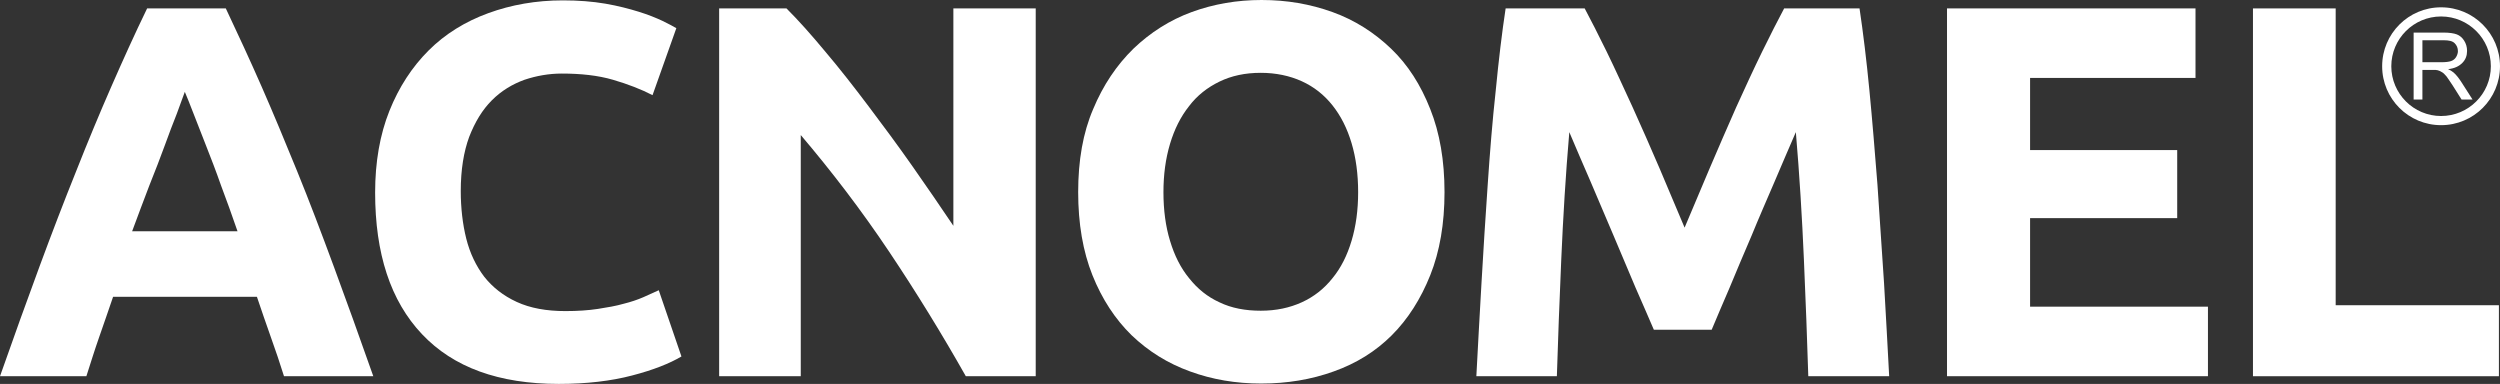 <?xml version="1.0" encoding="utf-8"?>
<!-- Generator: Adobe Illustrator 25.2.3, SVG Export Plug-In . SVG Version: 6.00 Build 0)  -->
<svg version="1.1" id="Layer_1" xmlns="http://www.w3.org/2000/svg" xmlns:xlink="http://www.w3.org/1999/xlink" x="0px" y="0px"
	 viewBox="0 0 683.1 104.9" style="enable-background:new 0 0 683.1 104.9;" xml:space="preserve">
<rect x="0" y="0" width="683.1" height="104.9" fill="#333333" stroke="none"/>
<style type="text/css">
	.st0{fill:#FFFFFF;}
</style>
<g>
	<g>
		<path class="st0" d="M77.6,102.8c-1.1-3.5-2.3-7.1-3.6-10.7c-1.3-3.7-2.6-7.4-3.8-11H30.9c-1.3,3.7-2.5,7.4-3.8,11
			c-1.3,3.7-2.4,7.3-3.5,10.7H0C3.8,92,7.4,82,10.8,72.8s6.7-17.8,10-26c3.2-8.1,6.4-15.8,9.6-23.1s6.4-14.4,9.8-21.4h21.5
			c3.3,7,6.6,14.1,9.8,21.4s6.4,15,9.7,23.1c3.3,8.1,6.6,16.8,10,26s7,19.2,10.8,30H77.6z M50.5,25.1c-0.5,1.5-1.3,3.4-2.2,6
			c-1,2.5-2.1,5.4-3.3,8.7s-2.6,6.9-4.2,10.9c-1.5,4-3.1,8.1-4.7,12.5h28.8c-1.5-4.4-3-8.5-4.5-12.5c-1.4-4-2.8-7.6-4.1-10.9
			c-1.3-3.3-2.4-6.2-3.4-8.7C51.9,28.5,51.1,26.5,50.5,25.1z"/>
		<path class="st0" d="M152.7,104.9c-16.4,0-28.8-4.5-37.4-13.6s-12.8-22-12.8-38.7c0-8.3,1.3-15.8,3.9-22.3s6.2-12,10.7-16.5
			s10-7.9,16.3-10.2s13.1-3.5,20.4-3.5c4.2,0,8.1,0.3,11.6,0.9s6.5,1.4,9.1,2.2s4.8,1.7,6.5,2.5c1.8,0.9,3,1.5,3.8,2L178.3,26
			c-3.1-1.6-6.7-3-10.8-4.2s-8.8-1.7-14-1.7c-3.5,0-6.9,0.6-10.2,1.7c-3.3,1.2-6.3,3-8.9,5.6c-2.6,2.6-4.6,5.9-6.2,10
			c-1.5,4.1-2.3,9-2.3,14.8c0,4.6,0.5,9,1.5,13s2.7,7.5,4.9,10.4c2.3,2.9,5.2,5.2,8.9,6.9c3.7,1.7,8.1,2.5,13.3,2.5
			c3.3,0,6.3-0.2,8.9-0.6c2.6-0.4,4.9-0.8,7-1.4c2-0.5,3.8-1.1,5.4-1.8c1.5-0.7,2.9-1.3,4.2-1.9l6.2,18.1c-3.2,1.9-7.7,3.7-13.5,5.2
			C167,104.1,160.3,104.9,152.7,104.9z"/>
		<path class="st0" d="M263.9,102.8c-6.5-11.5-13.5-22.9-21-34.1s-15.6-21.8-24.1-31.8v65.9h-22.3V2.3h18.4
			c3.2,3.2,6.7,7.1,10.6,11.8c3.9,4.6,7.8,9.6,11.8,14.9s8,10.7,12,16.4s7.7,11.1,11.2,16.3V2.3H283v100.5H263.9z"/>
		<path class="st0" d="M394.7,52.5c0,8.6-1.3,16.2-3.9,22.7s-6.1,12-10.5,16.4s-9.7,7.7-15.9,9.9c-6.1,2.2-12.7,3.3-19.8,3.3
			c-6.9,0-13.4-1.1-19.4-3.3c-6.1-2.2-11.4-5.5-16-9.9c-4.5-4.4-8.1-9.9-10.7-16.4s-3.9-14.1-3.9-22.7s1.3-16.2,4.1-22.7
			c2.7-6.5,6.4-12,11-16.5c4.6-4.4,9.9-7.8,15.9-10S338,0,344.7,0c6.9,0,13.3,1.1,19.4,3.3s11.4,5.6,16,10s8.1,9.9,10.7,16.5
			C393.4,36.3,394.7,43.9,394.7,52.5z M317.9,52.5c0,4.9,0.6,9.4,1.8,13.3c1.2,4,2.9,7.4,5.2,10.2c2.3,2.9,5,5.1,8.3,6.6
			c3.3,1.6,7.1,2.3,11.3,2.3c4.2,0,7.9-0.8,11.2-2.3c3.3-1.5,6.1-3.7,8.4-6.6c2.3-2.8,4-6.2,5.2-10.2s1.8-8.4,1.8-13.3
			s-0.6-9.4-1.8-13.4c-1.2-4-2.9-7.4-5.2-10.3c-2.3-2.9-5.1-5.1-8.4-6.6s-7.1-2.3-11.2-2.3c-4.3,0-8,0.8-11.3,2.4s-6.1,3.8-8.3,6.7
			c-2.3,2.9-4,6.3-5.2,10.3C318.5,43.3,317.9,47.7,317.9,52.5z"/>
		<path class="st0" d="M433,2.3c1.7,3.2,3.7,7.1,6,11.8s4.6,9.8,7.1,15.2c2.5,5.5,4.9,11,7.4,16.8c2.4,5.7,4.7,11.1,6.8,16.1
			c2.1-5,4.4-10.4,6.8-16.1s4.9-11.3,7.3-16.8c2.5-5.5,4.8-10.5,7.1-15.2c2.3-4.7,4.3-8.6,6-11.8h20.6c1,6.7,1.9,14.1,2.7,22.4
			c0.8,8.3,1.5,16.9,2.2,25.8c0.6,8.9,1.2,17.9,1.8,26.9c0.5,9,1,17.4,1.4,25.4h-22.1c-0.3-9.8-0.7-20.4-1.2-31.9
			s-1.2-23.1-2.2-34.8c-1.8,4.1-3.7,8.6-5.8,13.5c-2.1,4.9-4.3,9.9-6.3,14.8c-2.1,4.9-4.1,9.6-6,14.2c-1.9,4.5-3.6,8.3-4.9,11.5
			h-15.8c-1.4-3.2-3-7-5-11.5c-1.9-4.5-3.9-9.2-6-14.2c-2.1-4.9-4.2-9.9-6.3-14.8c-2.1-4.9-4.1-9.4-5.8-13.5
			c-1,11.7-1.7,23.3-2.2,34.8s-0.9,22.2-1.2,31.9h-22c0.4-7.9,0.9-16.4,1.4-25.4s1.1-18,1.7-26.9s1.3-17.6,2.2-25.8
			c0.8-8.3,1.7-15.8,2.7-22.4C411.4,2.3,433,2.3,433,2.3z"/>
		<path class="st0" d="M532,102.8V2.3h67.9v19h-45.2V41h40.2v18.6h-40.2v24.2h48.6v19H532z"/>
		<path class="st0" d="M682.8,83.4v19.4h-67.2V2.3h22.6v81.1H682.8z"/>
	</g>
	<g>
		<g>
			<path class="st0" d="M659.5,27.3V8.9h8.1c1.7,0,2.9,0.2,3.7,0.5s1.5,0.9,2,1.7s0.8,1.7,0.8,2.8c0,1.3-0.4,2.4-1.3,3.3
				c-0.9,0.9-2.1,1.5-3.9,1.7c0.7,0.3,1.1,0.6,1.5,0.9c0.7,0.6,1.4,1.5,2,2.4l3.2,5h-3l-2.4-3.8c-0.7-1.1-1.3-1.9-1.7-2.5
				c-0.5-0.6-0.9-1-1.3-1.2c-0.3-0.2-0.7-0.4-1.1-0.5c-0.3-0.1-0.7-0.1-1.4-0.1h-2.8v8.1h-2.4V27.3z M661.9,17h5.2
				c1.1,0,2-0.1,2.6-0.3c0.6-0.2,1.1-0.6,1.4-1.1c0.3-0.5,0.5-1.1,0.5-1.6c0-0.9-0.3-1.6-0.9-2.2c-0.6-0.6-1.6-0.8-3-0.8h-5.8V17z"
				/>
		</g>
		<path class="st0" d="M667,2c-8.9,0-16.1,7.2-16.1,16.1s7.2,16.1,16.1,16.1c8.9,0,16.1-7.2,16.1-16.1S675.9,2,667,2z M667,31.7
			c-7.5,0-13.6-6.1-13.6-13.6S659.5,4.5,667,4.5s13.6,6.1,13.6,13.6S674.5,31.7,667,31.7z"/>
	</g>
</g>
</svg>
